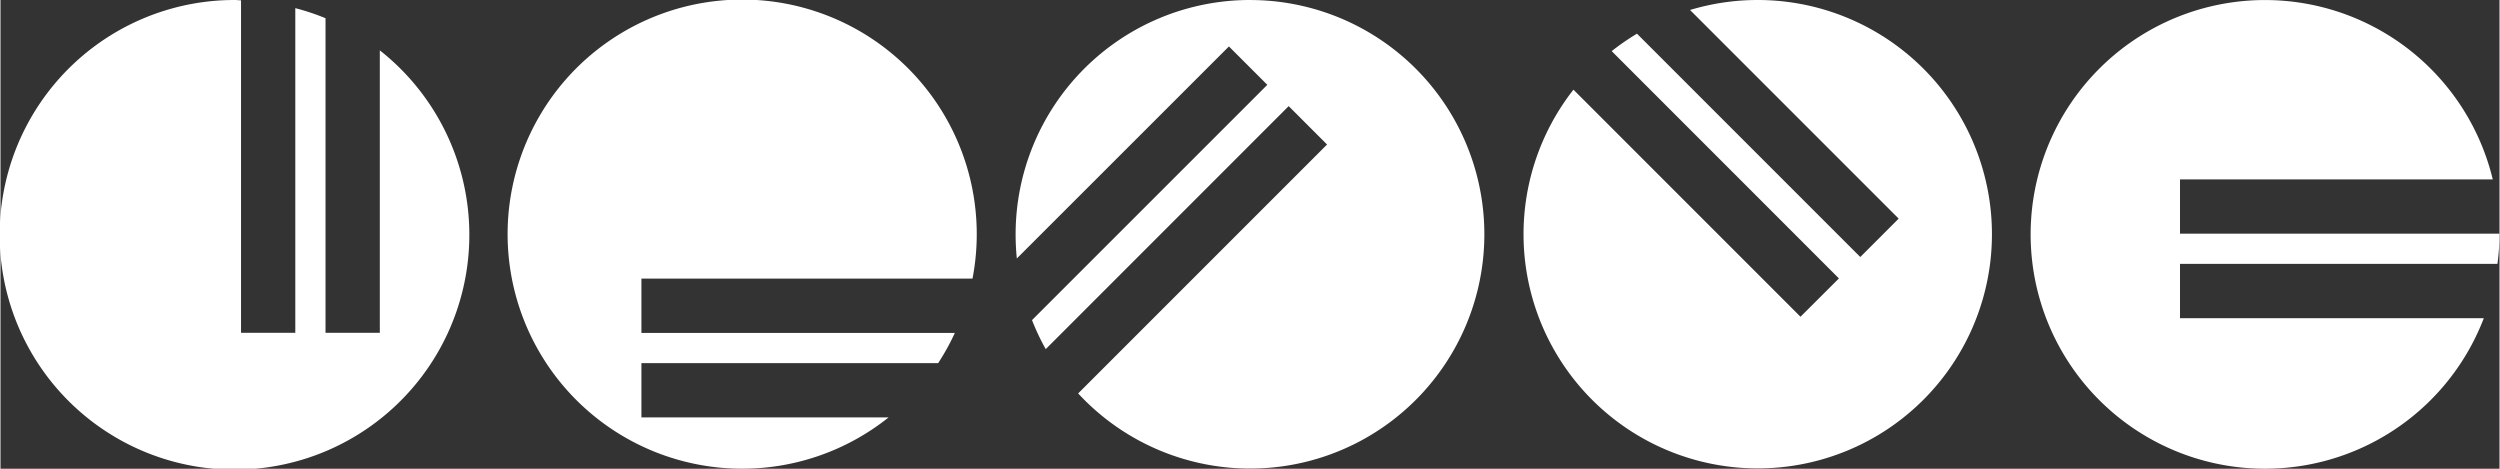 <?xml version="1.0" encoding="UTF-8" standalone="no"?><svg xmlns="http://www.w3.org/2000/svg" height="36" viewBox="0 0 191.765 35.97" width="192"><rect x="0" y="0" width="191.765" height="35.97" fill="#333333" stroke="none"/><defs><style>.a{fill:#fff;}</style></defs><g transform="translate(-1178.629 -2248)"><path class="a" d="M95.129,37.4V59.076H90.963V34.933a18.107,18.107,0,0,0-2.319-.772V59.076H84.479V33.56c-.158,0-.313-.024-.472-.024A18.02,18.02,0,1,0,95.129,37.4Z" transform="translate(1112.608 2214.464)"/><path class="a" d="M109.256,59.082V54.916h25.405a18,18,0,1,0-6.437,10.649H109.256V61.4h22.771a17.964,17.964,0,0,0,1.281-2.318Z" transform="translate(1118.556 2214.464)"/><path class="a" d="M150.007,33.536a17.986,17.986,0,0,0-17.986,17.985,18.386,18.386,0,0,0,.094,1.848L148.389,37.1l2.946,2.946L133.279,58.1a17.775,17.775,0,0,0,1.053,2.226L152.974,41.68l2.946,2.946-19.1,19.1a17.977,17.977,0,1,0,13.186-30.188Z" transform="translate(1124.505 2214.464)"/><path class="a" d="M183.007,33.536a17.972,17.972,0,0,0-5.183.766l16.01,16.01-2.945,2.946L173.753,36.121a18.076,18.076,0,0,0-1.94,1.338L189.249,54.9,186.3,57.842,168.878,40.417a17.972,17.972,0,1,0,14.129-6.881Z" transform="translate(1130.454 2214.464)"/><path class="a" d="M209.474,47.3h24a17.982,17.982,0,1,0-.686,10.651H209.474V53.786h24.359a18.14,18.14,0,0,0,.158-2.265c0-.018,0-.035,0-.054H209.474Z" transform="translate(1136.402 2214.464)"/></g></svg>